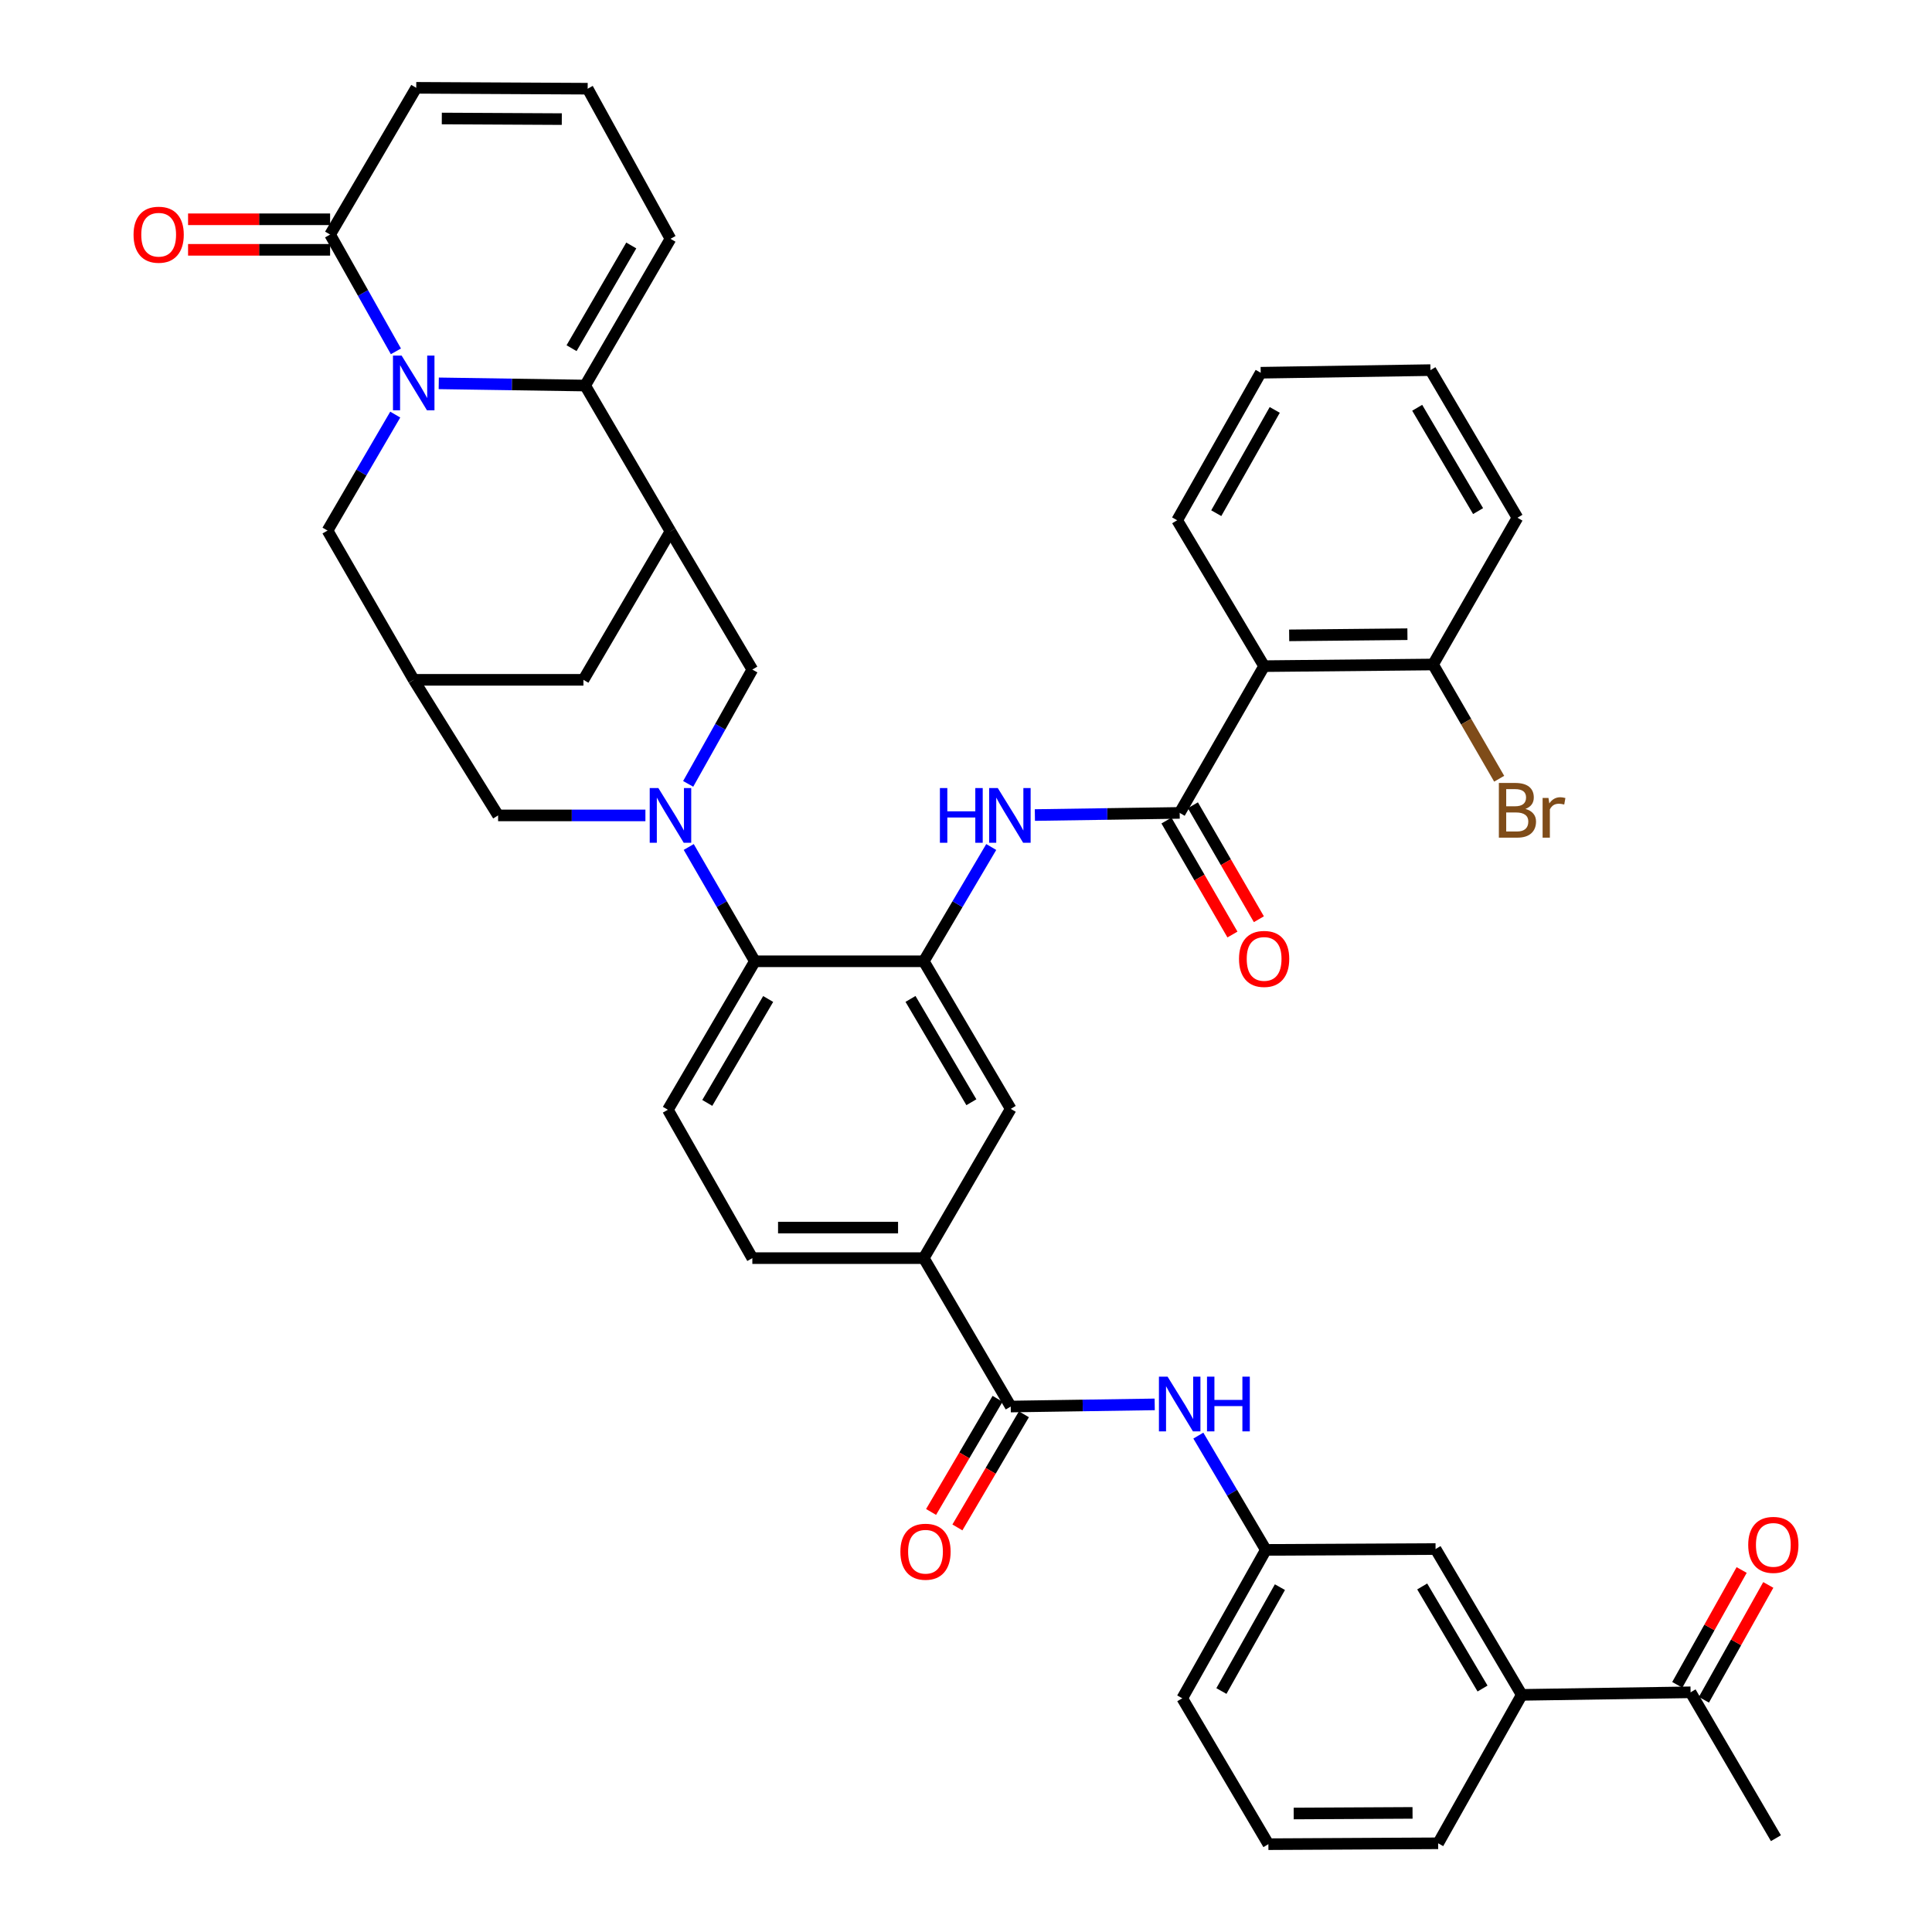 <?xml version='1.0' encoding='iso-8859-1'?>
<svg version='1.1' baseProfile='full'
              xmlns='http://www.w3.org/2000/svg'
                      xmlns:rdkit='http://www.rdkit.org/xml'
                      xmlns:xlink='http://www.w3.org/1999/xlink'
                  xml:space='preserve'
width='1000px' height='1000px' viewBox='0 0 1000 1000'>
<!-- END OF HEADER -->
<rect style='opacity:1.0;fill:#FFFFFF;stroke:none' width='1000' height='1000' x='0' y='0'> </rect>
<path class='bond-1' d='M 227.099,198.418 L 264.988,198.988' style='fill:none;fill-rule:evenodd;stroke:#0000FF;stroke-width:6px;stroke-linecap:butt;stroke-linejoin:miter;stroke-opacity:1' />
<path class='bond-1' d='M 264.988,198.988 L 302.877,199.558' style='fill:none;fill-rule:evenodd;stroke:#000000;stroke-width:6px;stroke-linecap:butt;stroke-linejoin:miter;stroke-opacity:1' />
<path class='bond-6' d='M 204.921,181.858 L 187.891,151.631' style='fill:none;fill-rule:evenodd;stroke:#0000FF;stroke-width:6px;stroke-linecap:butt;stroke-linejoin:miter;stroke-opacity:1' />
<path class='bond-6' d='M 187.891,151.631 L 170.861,121.404' style='fill:none;fill-rule:evenodd;stroke:#000000;stroke-width:6px;stroke-linecap:butt;stroke-linejoin:miter;stroke-opacity:1' />
<path class='bond-14' d='M 204.58,214.594 L 187.053,244.607' style='fill:none;fill-rule:evenodd;stroke:#0000FF;stroke-width:6px;stroke-linecap:butt;stroke-linejoin:miter;stroke-opacity:1' />
<path class='bond-14' d='M 187.053,244.607 L 169.526,274.62' style='fill:none;fill-rule:evenodd;stroke:#000000;stroke-width:6px;stroke-linecap:butt;stroke-linejoin:miter;stroke-opacity:1' />
<path class='bond-0' d='M 334.064,422.057 L 295.939,422.057' style='fill:none;fill-rule:evenodd;stroke:#0000FF;stroke-width:6px;stroke-linecap:butt;stroke-linejoin:miter;stroke-opacity:1' />
<path class='bond-0' d='M 295.939,422.057 L 257.815,422.057' style='fill:none;fill-rule:evenodd;stroke:#000000;stroke-width:6px;stroke-linecap:butt;stroke-linejoin:miter;stroke-opacity:1' />
<path class='bond-7' d='M 356.489,438.398 L 373.603,467.978' style='fill:none;fill-rule:evenodd;stroke:#0000FF;stroke-width:6px;stroke-linecap:butt;stroke-linejoin:miter;stroke-opacity:1' />
<path class='bond-7' d='M 373.603,467.978 L 390.717,497.559' style='fill:none;fill-rule:evenodd;stroke:#000000;stroke-width:6px;stroke-linecap:butt;stroke-linejoin:miter;stroke-opacity:1' />
<path class='bond-43' d='M 356.198,405.733 L 372.804,376.153' style='fill:none;fill-rule:evenodd;stroke:#0000FF;stroke-width:6px;stroke-linecap:butt;stroke-linejoin:miter;stroke-opacity:1' />
<path class='bond-43' d='M 372.804,376.153 L 389.409,346.573' style='fill:none;fill-rule:evenodd;stroke:#000000;stroke-width:6px;stroke-linecap:butt;stroke-linejoin:miter;stroke-opacity:1' />
<path class='bond-2' d='M 302.877,199.558 L 347.034,275.033' style='fill:none;fill-rule:evenodd;stroke:#000000;stroke-width:6px;stroke-linecap:butt;stroke-linejoin:miter;stroke-opacity:1' />
<path class='bond-19' d='M 302.877,199.558 L 347.034,123.608' style='fill:none;fill-rule:evenodd;stroke:#000000;stroke-width:6px;stroke-linecap:butt;stroke-linejoin:miter;stroke-opacity:1' />
<path class='bond-19' d='M 295.834,180.22 L 326.745,127.055' style='fill:none;fill-rule:evenodd;stroke:#000000;stroke-width:6px;stroke-linecap:butt;stroke-linejoin:miter;stroke-opacity:1' />
<path class='bond-10' d='M 347.034,275.033 L 389.409,346.573' style='fill:none;fill-rule:evenodd;stroke:#000000;stroke-width:6px;stroke-linecap:butt;stroke-linejoin:miter;stroke-opacity:1' />
<path class='bond-41' d='M 347.034,275.033 L 301.981,351.878' style='fill:none;fill-rule:evenodd;stroke:#000000;stroke-width:6px;stroke-linecap:butt;stroke-linejoin:miter;stroke-opacity:1' />
<path class='bond-3' d='M 610.6,420.757 L 573.126,421.312' style='fill:none;fill-rule:evenodd;stroke:#000000;stroke-width:6px;stroke-linecap:butt;stroke-linejoin:miter;stroke-opacity:1' />
<path class='bond-3' d='M 573.126,421.312 L 535.653,421.866' style='fill:none;fill-rule:evenodd;stroke:#0000FF;stroke-width:6px;stroke-linecap:butt;stroke-linejoin:miter;stroke-opacity:1' />
<path class='bond-5' d='M 610.6,420.757 L 654.309,344.799' style='fill:none;fill-rule:evenodd;stroke:#000000;stroke-width:6px;stroke-linecap:butt;stroke-linejoin:miter;stroke-opacity:1' />
<path class='bond-25' d='M 603.76,424.718 L 620.837,454.214' style='fill:none;fill-rule:evenodd;stroke:#000000;stroke-width:6px;stroke-linecap:butt;stroke-linejoin:miter;stroke-opacity:1' />
<path class='bond-25' d='M 620.837,454.214 L 637.915,483.71' style='fill:none;fill-rule:evenodd;stroke:#FF0000;stroke-width:6px;stroke-linecap:butt;stroke-linejoin:miter;stroke-opacity:1' />
<path class='bond-25' d='M 617.44,416.797 L 634.518,446.293' style='fill:none;fill-rule:evenodd;stroke:#000000;stroke-width:6px;stroke-linecap:butt;stroke-linejoin:miter;stroke-opacity:1' />
<path class='bond-25' d='M 634.518,446.293 L 651.596,475.789' style='fill:none;fill-rule:evenodd;stroke:#FF0000;stroke-width:6px;stroke-linecap:butt;stroke-linejoin:miter;stroke-opacity:1' />
<path class='bond-4' d='M 478.145,497.559 L 390.717,497.559' style='fill:none;fill-rule:evenodd;stroke:#000000;stroke-width:6px;stroke-linecap:butt;stroke-linejoin:miter;stroke-opacity:1' />
<path class='bond-8' d='M 478.145,497.559 L 495.604,467.984' style='fill:none;fill-rule:evenodd;stroke:#000000;stroke-width:6px;stroke-linecap:butt;stroke-linejoin:miter;stroke-opacity:1' />
<path class='bond-8' d='M 495.604,467.984 L 513.063,438.409' style='fill:none;fill-rule:evenodd;stroke:#0000FF;stroke-width:6px;stroke-linecap:butt;stroke-linejoin:miter;stroke-opacity:1' />
<path class='bond-16' d='M 478.145,497.559 L 523.155,573.947' style='fill:none;fill-rule:evenodd;stroke:#000000;stroke-width:6px;stroke-linecap:butt;stroke-linejoin:miter;stroke-opacity:1' />
<path class='bond-16' d='M 471.277,517.042 L 502.783,570.514' style='fill:none;fill-rule:evenodd;stroke:#000000;stroke-width:6px;stroke-linecap:butt;stroke-linejoin:miter;stroke-opacity:1' />
<path class='bond-23' d='M 654.309,344.799 L 741.755,343.939' style='fill:none;fill-rule:evenodd;stroke:#000000;stroke-width:6px;stroke-linecap:butt;stroke-linejoin:miter;stroke-opacity:1' />
<path class='bond-23' d='M 667.271,328.863 L 728.482,328.26' style='fill:none;fill-rule:evenodd;stroke:#000000;stroke-width:6px;stroke-linecap:butt;stroke-linejoin:miter;stroke-opacity:1' />
<path class='bond-33' d='M 654.309,344.799 L 609.291,269.289' style='fill:none;fill-rule:evenodd;stroke:#000000;stroke-width:6px;stroke-linecap:butt;stroke-linejoin:miter;stroke-opacity:1' />
<path class='bond-22' d='M 170.861,121.404 L 215.449,45.455' style='fill:none;fill-rule:evenodd;stroke:#000000;stroke-width:6px;stroke-linecap:butt;stroke-linejoin:miter;stroke-opacity:1' />
<path class='bond-29' d='M 170.861,113.5 L 134.102,113.5' style='fill:none;fill-rule:evenodd;stroke:#000000;stroke-width:6px;stroke-linecap:butt;stroke-linejoin:miter;stroke-opacity:1' />
<path class='bond-29' d='M 134.102,113.5 L 97.343,113.5' style='fill:none;fill-rule:evenodd;stroke:#FF0000;stroke-width:6px;stroke-linecap:butt;stroke-linejoin:miter;stroke-opacity:1' />
<path class='bond-29' d='M 170.861,129.308 L 134.102,129.308' style='fill:none;fill-rule:evenodd;stroke:#000000;stroke-width:6px;stroke-linecap:butt;stroke-linejoin:miter;stroke-opacity:1' />
<path class='bond-29' d='M 134.102,129.308 L 97.343,129.308' style='fill:none;fill-rule:evenodd;stroke:#FF0000;stroke-width:6px;stroke-linecap:butt;stroke-linejoin:miter;stroke-opacity:1' />
<path class='bond-18' d='M 390.717,497.559 L 345.691,574.404' style='fill:none;fill-rule:evenodd;stroke:#000000;stroke-width:6px;stroke-linecap:butt;stroke-linejoin:miter;stroke-opacity:1' />
<path class='bond-18' d='M 397.603,517.077 L 366.084,570.869' style='fill:none;fill-rule:evenodd;stroke:#000000;stroke-width:6px;stroke-linecap:butt;stroke-linejoin:miter;stroke-opacity:1' />
<path class='bond-9' d='M 523.155,728.024 L 478.145,651.205' style='fill:none;fill-rule:evenodd;stroke:#000000;stroke-width:6px;stroke-linecap:butt;stroke-linejoin:miter;stroke-opacity:1' />
<path class='bond-13' d='M 523.155,728.024 L 560.414,727.466' style='fill:none;fill-rule:evenodd;stroke:#000000;stroke-width:6px;stroke-linecap:butt;stroke-linejoin:miter;stroke-opacity:1' />
<path class='bond-13' d='M 560.414,727.466 L 597.674,726.908' style='fill:none;fill-rule:evenodd;stroke:#0000FF;stroke-width:6px;stroke-linecap:butt;stroke-linejoin:miter;stroke-opacity:1' />
<path class='bond-27' d='M 516.34,724.019 L 499.131,753.302' style='fill:none;fill-rule:evenodd;stroke:#000000;stroke-width:6px;stroke-linecap:butt;stroke-linejoin:miter;stroke-opacity:1' />
<path class='bond-27' d='M 499.131,753.302 L 481.922,782.585' style='fill:none;fill-rule:evenodd;stroke:#FF0000;stroke-width:6px;stroke-linecap:butt;stroke-linejoin:miter;stroke-opacity:1' />
<path class='bond-27' d='M 529.969,732.028 L 512.76,761.311' style='fill:none;fill-rule:evenodd;stroke:#000000;stroke-width:6px;stroke-linecap:butt;stroke-linejoin:miter;stroke-opacity:1' />
<path class='bond-27' d='M 512.76,761.311 L 495.55,790.594' style='fill:none;fill-rule:evenodd;stroke:#FF0000;stroke-width:6px;stroke-linecap:butt;stroke-linejoin:miter;stroke-opacity:1' />
<path class='bond-11' d='M 214.141,351.878 L 169.526,274.62' style='fill:none;fill-rule:evenodd;stroke:#000000;stroke-width:6px;stroke-linecap:butt;stroke-linejoin:miter;stroke-opacity:1' />
<path class='bond-15' d='M 214.141,351.878 L 257.815,422.057' style='fill:none;fill-rule:evenodd;stroke:#000000;stroke-width:6px;stroke-linecap:butt;stroke-linejoin:miter;stroke-opacity:1' />
<path class='bond-17' d='M 214.141,351.878 L 301.981,351.878' style='fill:none;fill-rule:evenodd;stroke:#000000;stroke-width:6px;stroke-linecap:butt;stroke-linejoin:miter;stroke-opacity:1' />
<path class='bond-12' d='M 478.145,651.205 L 389.409,651.205' style='fill:none;fill-rule:evenodd;stroke:#000000;stroke-width:6px;stroke-linecap:butt;stroke-linejoin:miter;stroke-opacity:1' />
<path class='bond-12' d='M 464.835,635.397 L 402.719,635.397' style='fill:none;fill-rule:evenodd;stroke:#000000;stroke-width:6px;stroke-linecap:butt;stroke-linejoin:miter;stroke-opacity:1' />
<path class='bond-44' d='M 478.145,651.205 L 523.155,573.947' style='fill:none;fill-rule:evenodd;stroke:#000000;stroke-width:6px;stroke-linecap:butt;stroke-linejoin:miter;stroke-opacity:1' />
<path class='bond-26' d='M 620.26,743.068 L 637.732,772.646' style='fill:none;fill-rule:evenodd;stroke:#0000FF;stroke-width:6px;stroke-linecap:butt;stroke-linejoin:miter;stroke-opacity:1' />
<path class='bond-26' d='M 637.732,772.646 L 655.205,802.225' style='fill:none;fill-rule:evenodd;stroke:#000000;stroke-width:6px;stroke-linecap:butt;stroke-linejoin:miter;stroke-opacity:1' />
<path class='bond-30' d='M 345.691,574.404 L 389.409,651.205' style='fill:none;fill-rule:evenodd;stroke:#000000;stroke-width:6px;stroke-linecap:butt;stroke-linejoin:miter;stroke-opacity:1' />
<path class='bond-42' d='M 347.034,123.608 L 304.177,45.911' style='fill:none;fill-rule:evenodd;stroke:#000000;stroke-width:6px;stroke-linecap:butt;stroke-linejoin:miter;stroke-opacity:1' />
<path class='bond-20' d='M 787.66,877.261 L 743.046,801.777' style='fill:none;fill-rule:evenodd;stroke:#000000;stroke-width:6px;stroke-linecap:butt;stroke-linejoin:miter;stroke-opacity:1' />
<path class='bond-20' d='M 767.359,873.982 L 736.129,821.143' style='fill:none;fill-rule:evenodd;stroke:#000000;stroke-width:6px;stroke-linecap:butt;stroke-linejoin:miter;stroke-opacity:1' />
<path class='bond-24' d='M 787.66,877.261 L 875.044,875.935' style='fill:none;fill-rule:evenodd;stroke:#000000;stroke-width:6px;stroke-linecap:butt;stroke-linejoin:miter;stroke-opacity:1' />
<path class='bond-46' d='M 787.66,877.261 L 744.389,954.089' style='fill:none;fill-rule:evenodd;stroke:#000000;stroke-width:6px;stroke-linecap:butt;stroke-linejoin:miter;stroke-opacity:1' />
<path class='bond-21' d='M 304.177,45.911 L 215.449,45.455' style='fill:none;fill-rule:evenodd;stroke:#000000;stroke-width:6px;stroke-linecap:butt;stroke-linejoin:miter;stroke-opacity:1' />
<path class='bond-21' d='M 290.786,61.651 L 228.677,61.331' style='fill:none;fill-rule:evenodd;stroke:#000000;stroke-width:6px;stroke-linecap:butt;stroke-linejoin:miter;stroke-opacity:1' />
<path class='bond-32' d='M 741.755,343.939 L 758.864,373.506' style='fill:none;fill-rule:evenodd;stroke:#000000;stroke-width:6px;stroke-linecap:butt;stroke-linejoin:miter;stroke-opacity:1' />
<path class='bond-32' d='M 758.864,373.506 L 775.974,403.074' style='fill:none;fill-rule:evenodd;stroke:#7F4C19;stroke-width:6px;stroke-linecap:butt;stroke-linejoin:miter;stroke-opacity:1' />
<path class='bond-38' d='M 741.755,343.939 L 785.429,267.98' style='fill:none;fill-rule:evenodd;stroke:#000000;stroke-width:6px;stroke-linecap:butt;stroke-linejoin:miter;stroke-opacity:1' />
<path class='bond-31' d='M 881.938,879.801 L 898.602,850.081' style='fill:none;fill-rule:evenodd;stroke:#000000;stroke-width:6px;stroke-linecap:butt;stroke-linejoin:miter;stroke-opacity:1' />
<path class='bond-31' d='M 898.602,850.081 L 915.266,820.362' style='fill:none;fill-rule:evenodd;stroke:#FF0000;stroke-width:6px;stroke-linecap:butt;stroke-linejoin:miter;stroke-opacity:1' />
<path class='bond-31' d='M 868.149,872.069 L 884.813,842.35' style='fill:none;fill-rule:evenodd;stroke:#000000;stroke-width:6px;stroke-linecap:butt;stroke-linejoin:miter;stroke-opacity:1' />
<path class='bond-31' d='M 884.813,842.35 L 901.477,812.63' style='fill:none;fill-rule:evenodd;stroke:#FF0000;stroke-width:6px;stroke-linecap:butt;stroke-linejoin:miter;stroke-opacity:1' />
<path class='bond-37' d='M 875.044,875.935 L 919.219,951.445' style='fill:none;fill-rule:evenodd;stroke:#000000;stroke-width:6px;stroke-linecap:butt;stroke-linejoin:miter;stroke-opacity:1' />
<path class='bond-28' d='M 655.205,802.225 L 743.046,801.777' style='fill:none;fill-rule:evenodd;stroke:#000000;stroke-width:6px;stroke-linecap:butt;stroke-linejoin:miter;stroke-opacity:1' />
<path class='bond-36' d='M 655.205,802.225 L 611.935,879.035' style='fill:none;fill-rule:evenodd;stroke:#000000;stroke-width:6px;stroke-linecap:butt;stroke-linejoin:miter;stroke-opacity:1' />
<path class='bond-36' d='M 662.488,821.506 L 632.198,875.273' style='fill:none;fill-rule:evenodd;stroke:#000000;stroke-width:6px;stroke-linecap:butt;stroke-linejoin:miter;stroke-opacity:1' />
<path class='bond-39' d='M 609.291,269.289 L 652.535,192.927' style='fill:none;fill-rule:evenodd;stroke:#000000;stroke-width:6px;stroke-linecap:butt;stroke-linejoin:miter;stroke-opacity:1' />
<path class='bond-39' d='M 629.534,265.625 L 659.804,212.171' style='fill:none;fill-rule:evenodd;stroke:#000000;stroke-width:6px;stroke-linecap:butt;stroke-linejoin:miter;stroke-opacity:1' />
<path class='bond-34' d='M 744.389,954.089 L 656.514,954.545' style='fill:none;fill-rule:evenodd;stroke:#000000;stroke-width:6px;stroke-linecap:butt;stroke-linejoin:miter;stroke-opacity:1' />
<path class='bond-34' d='M 731.126,938.349 L 669.613,938.669' style='fill:none;fill-rule:evenodd;stroke:#000000;stroke-width:6px;stroke-linecap:butt;stroke-linejoin:miter;stroke-opacity:1' />
<path class='bond-35' d='M 656.514,954.545 L 611.935,879.035' style='fill:none;fill-rule:evenodd;stroke:#000000;stroke-width:6px;stroke-linecap:butt;stroke-linejoin:miter;stroke-opacity:1' />
<path class='bond-45' d='M 785.429,267.98 L 740.402,191.574' style='fill:none;fill-rule:evenodd;stroke:#000000;stroke-width:6px;stroke-linecap:butt;stroke-linejoin:miter;stroke-opacity:1' />
<path class='bond-45' d='M 765.056,264.545 L 733.537,211.061' style='fill:none;fill-rule:evenodd;stroke:#000000;stroke-width:6px;stroke-linecap:butt;stroke-linejoin:miter;stroke-opacity:1' />
<path class='bond-40' d='M 652.535,192.927 L 740.402,191.574' style='fill:none;fill-rule:evenodd;stroke:#000000;stroke-width:6px;stroke-linecap:butt;stroke-linejoin:miter;stroke-opacity:1' />
<path  class='atom-0' d='M 207.881 184.063
L 217.161 199.063
Q 218.081 200.543, 219.561 203.223
Q 221.041 205.903, 221.121 206.063
L 221.121 184.063
L 224.881 184.063
L 224.881 212.383
L 221.001 212.383
L 211.041 195.983
Q 209.881 194.063, 208.641 191.863
Q 207.441 189.663, 207.081 188.983
L 207.081 212.383
L 203.401 212.383
L 203.401 184.063
L 207.881 184.063
' fill='#0000FF'/>
<path  class='atom-1' d='M 340.774 407.897
L 350.054 422.897
Q 350.974 424.377, 352.454 427.057
Q 353.934 429.737, 354.014 429.897
L 354.014 407.897
L 357.774 407.897
L 357.774 436.217
L 353.894 436.217
L 343.934 419.817
Q 342.774 417.897, 341.534 415.697
Q 340.334 413.497, 339.974 412.817
L 339.974 436.217
L 336.294 436.217
L 336.294 407.897
L 340.774 407.897
' fill='#0000FF'/>
<path  class='atom-9' d='M 486.495 407.897
L 490.335 407.897
L 490.335 419.937
L 504.815 419.937
L 504.815 407.897
L 508.655 407.897
L 508.655 436.217
L 504.815 436.217
L 504.815 423.137
L 490.335 423.137
L 490.335 436.217
L 486.495 436.217
L 486.495 407.897
' fill='#0000FF'/>
<path  class='atom-9' d='M 516.455 407.897
L 525.735 422.897
Q 526.655 424.377, 528.135 427.057
Q 529.615 429.737, 529.695 429.897
L 529.695 407.897
L 533.455 407.897
L 533.455 436.217
L 529.575 436.217
L 519.615 419.817
Q 518.455 417.897, 517.215 415.697
Q 516.015 413.497, 515.655 412.817
L 515.655 436.217
L 511.975 436.217
L 511.975 407.897
L 516.455 407.897
' fill='#0000FF'/>
<path  class='atom-14' d='M 604.34 712.555
L 613.62 727.555
Q 614.54 729.035, 616.02 731.715
Q 617.5 734.395, 617.58 734.555
L 617.58 712.555
L 621.34 712.555
L 621.34 740.875
L 617.46 740.875
L 607.5 724.475
Q 606.34 722.555, 605.1 720.355
Q 603.9 718.155, 603.54 717.475
L 603.54 740.875
L 599.86 740.875
L 599.86 712.555
L 604.34 712.555
' fill='#0000FF'/>
<path  class='atom-14' d='M 624.74 712.555
L 628.58 712.555
L 628.58 724.595
L 643.06 724.595
L 643.06 712.555
L 646.9 712.555
L 646.9 740.875
L 643.06 740.875
L 643.06 727.795
L 628.58 727.795
L 628.58 740.875
L 624.74 740.875
L 624.74 712.555
' fill='#0000FF'/>
<path  class='atom-26' d='M 641.309 496.33
Q 641.309 489.53, 644.669 485.73
Q 648.029 481.93, 654.309 481.93
Q 660.589 481.93, 663.949 485.73
Q 667.309 489.53, 667.309 496.33
Q 667.309 503.21, 663.909 507.13
Q 660.509 511.01, 654.309 511.01
Q 648.069 511.01, 644.669 507.13
Q 641.309 503.25, 641.309 496.33
M 654.309 507.81
Q 658.629 507.81, 660.949 504.93
Q 663.309 502.01, 663.309 496.33
Q 663.309 490.77, 660.949 487.97
Q 658.629 485.13, 654.309 485.13
Q 649.989 485.13, 647.629 487.93
Q 645.309 490.73, 645.309 496.33
Q 645.309 502.05, 647.629 504.93
Q 649.989 507.81, 654.309 507.81
' fill='#FF0000'/>
<path  class='atom-28' d='M 466.041 803.166
Q 466.041 796.366, 469.401 792.566
Q 472.761 788.766, 479.041 788.766
Q 485.321 788.766, 488.681 792.566
Q 492.041 796.366, 492.041 803.166
Q 492.041 810.046, 488.641 813.966
Q 485.241 817.846, 479.041 817.846
Q 472.801 817.846, 469.401 813.966
Q 466.041 810.086, 466.041 803.166
M 479.041 814.646
Q 483.361 814.646, 485.681 811.766
Q 488.041 808.846, 488.041 803.166
Q 488.041 797.606, 485.681 794.806
Q 483.361 791.966, 479.041 791.966
Q 474.721 791.966, 472.361 794.766
Q 470.041 797.566, 470.041 803.166
Q 470.041 808.886, 472.361 811.766
Q 474.721 814.646, 479.041 814.646
' fill='#FF0000'/>
<path  class='atom-30' d='M 69.125 121.484
Q 69.125 114.684, 72.485 110.884
Q 75.845 107.084, 82.125 107.084
Q 88.405 107.084, 91.765 110.884
Q 95.125 114.684, 95.125 121.484
Q 95.125 128.364, 91.725 132.284
Q 88.325 136.164, 82.125 136.164
Q 75.885 136.164, 72.485 132.284
Q 69.125 128.404, 69.125 121.484
M 82.125 132.964
Q 86.445 132.964, 88.765 130.084
Q 91.125 127.164, 91.125 121.484
Q 91.125 115.924, 88.765 113.124
Q 86.445 110.284, 82.125 110.284
Q 77.805 110.284, 75.445 113.084
Q 73.125 115.884, 73.125 121.484
Q 73.125 127.204, 75.445 130.084
Q 77.805 132.964, 82.125 132.964
' fill='#FF0000'/>
<path  class='atom-32' d='M 904.875 799.627
Q 904.875 792.827, 908.235 789.027
Q 911.595 785.227, 917.875 785.227
Q 924.155 785.227, 927.515 789.027
Q 930.875 792.827, 930.875 799.627
Q 930.875 806.507, 927.475 810.427
Q 924.075 814.307, 917.875 814.307
Q 911.635 814.307, 908.235 810.427
Q 904.875 806.547, 904.875 799.627
M 917.875 811.107
Q 922.195 811.107, 924.515 808.227
Q 926.875 805.307, 926.875 799.627
Q 926.875 794.067, 924.515 791.267
Q 922.195 788.427, 917.875 788.427
Q 913.555 788.427, 911.195 791.227
Q 908.875 794.027, 908.875 799.627
Q 908.875 805.347, 911.195 808.227
Q 913.555 811.107, 917.875 811.107
' fill='#FF0000'/>
<path  class='atom-33' d='M 789.569 418.694
Q 792.289 419.454, 793.649 421.134
Q 795.049 422.774, 795.049 425.214
Q 795.049 429.134, 792.529 431.374
Q 790.049 433.574, 785.329 433.574
L 775.809 433.574
L 775.809 405.254
L 784.169 405.254
Q 789.009 405.254, 791.449 407.214
Q 793.889 409.174, 793.889 412.774
Q 793.889 417.054, 789.569 418.694
M 779.609 408.454
L 779.609 417.334
L 784.169 417.334
Q 786.969 417.334, 788.409 416.214
Q 789.889 415.054, 789.889 412.774
Q 789.889 408.454, 784.169 408.454
L 779.609 408.454
M 785.329 430.374
Q 788.089 430.374, 789.569 429.054
Q 791.049 427.734, 791.049 425.214
Q 791.049 422.894, 789.409 421.734
Q 787.809 420.534, 784.729 420.534
L 779.609 420.534
L 779.609 430.374
L 785.329 430.374
' fill='#7F4C19'/>
<path  class='atom-33' d='M 801.489 413.014
L 801.929 415.854
Q 804.089 412.654, 807.609 412.654
Q 808.729 412.654, 810.249 413.054
L 809.649 416.414
Q 807.929 416.014, 806.969 416.014
Q 805.289 416.014, 804.169 416.694
Q 803.089 417.334, 802.209 418.894
L 802.209 433.574
L 798.449 433.574
L 798.449 413.014
L 801.489 413.014
' fill='#7F4C19'/>
</svg>
